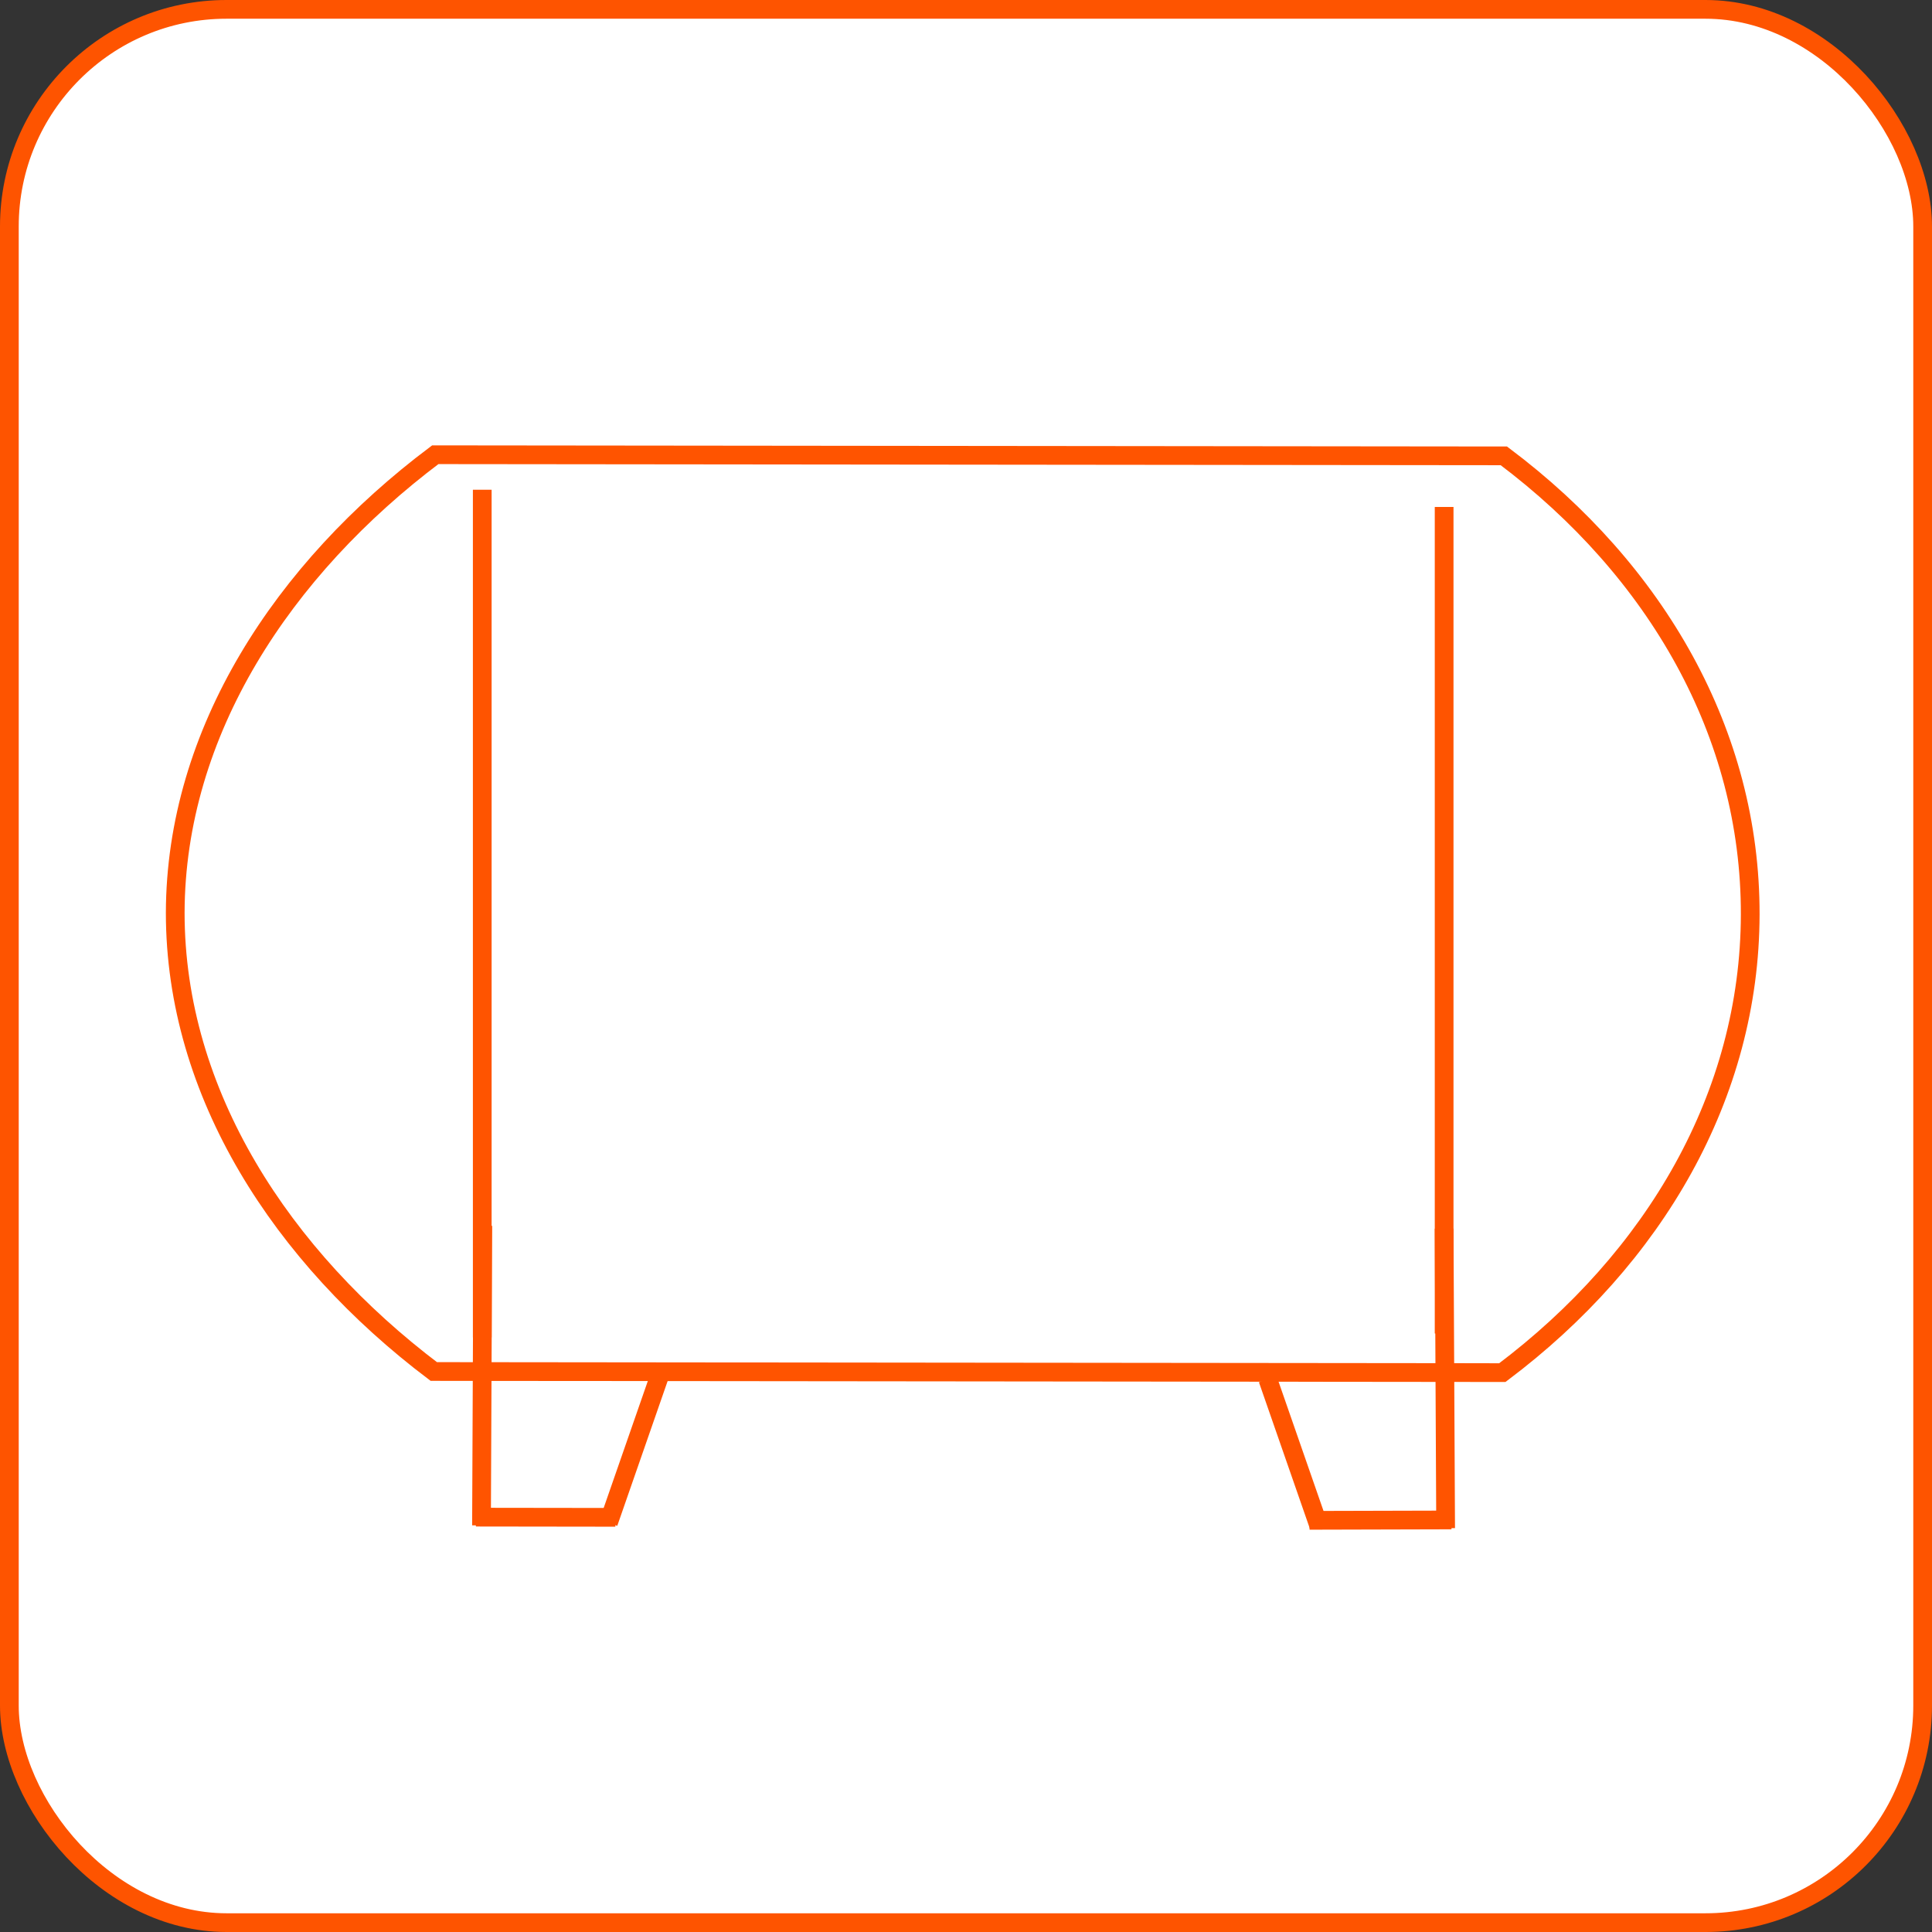 <svg xmlns="http://www.w3.org/2000/svg" viewBox="0 0 103.2 103.2"><rect x="0" y="0" width="103.2" height="103.2" fill="#333333" stroke="none"/><defs><style>.cls-1,.cls-3{fill:#fff;}.cls-1{stroke:#fe5400;}.cls-1,.cls-2,.cls-3{stroke-miterlimit:10;}.cls-2{fill:none;}.cls-2,.cls-3{stroke:#ff5400;}</style></defs><g id="Livello_2" data-name="Livello 2"><g id="Modalità_Isolamento" data-name="Modalità Isolamento"><rect class="cls-1" x="0.5" y="0.5" width="102.2" height="102.2" rx="11.6"/><path class="cls-2" d="M9.36,48.76c0,9.66,5.7,18.37,13.81,24.5l57.08.06c8.13-6.12,13.22-14.81,13.24-24.47s-5-18.37-13.16-24.5l-57.08-.06C15.12,30.4,9.38,39.1,9.36,48.76Z"/><line class="cls-2" x1="25.76" y1="26.16" x2="25.76" y2="71.44"/><line class="cls-2" x1="77.14" y1="27.08" x2="77.14" y2="71.23"/><line class="cls-3" x1="25.42" y1="81.04" x2="32.87" y2="81.05"/><line class="cls-3" x1="25.72" y1="81.48" x2="25.79" y2="65.48"/><line class="cls-3" x1="32.5" y1="81.34" x2="35.22" y2="73.52"/><line class="cls-3" x1="77.53" y1="81.19" x2="69.95" y2="81.21"/><line class="cls-3" x1="77.22" y1="81.63" x2="77.14" y2="65.63"/><line class="cls-3" x1="70.44" y1="81.49" x2="67.72" y2="73.67"/></g></g></svg>